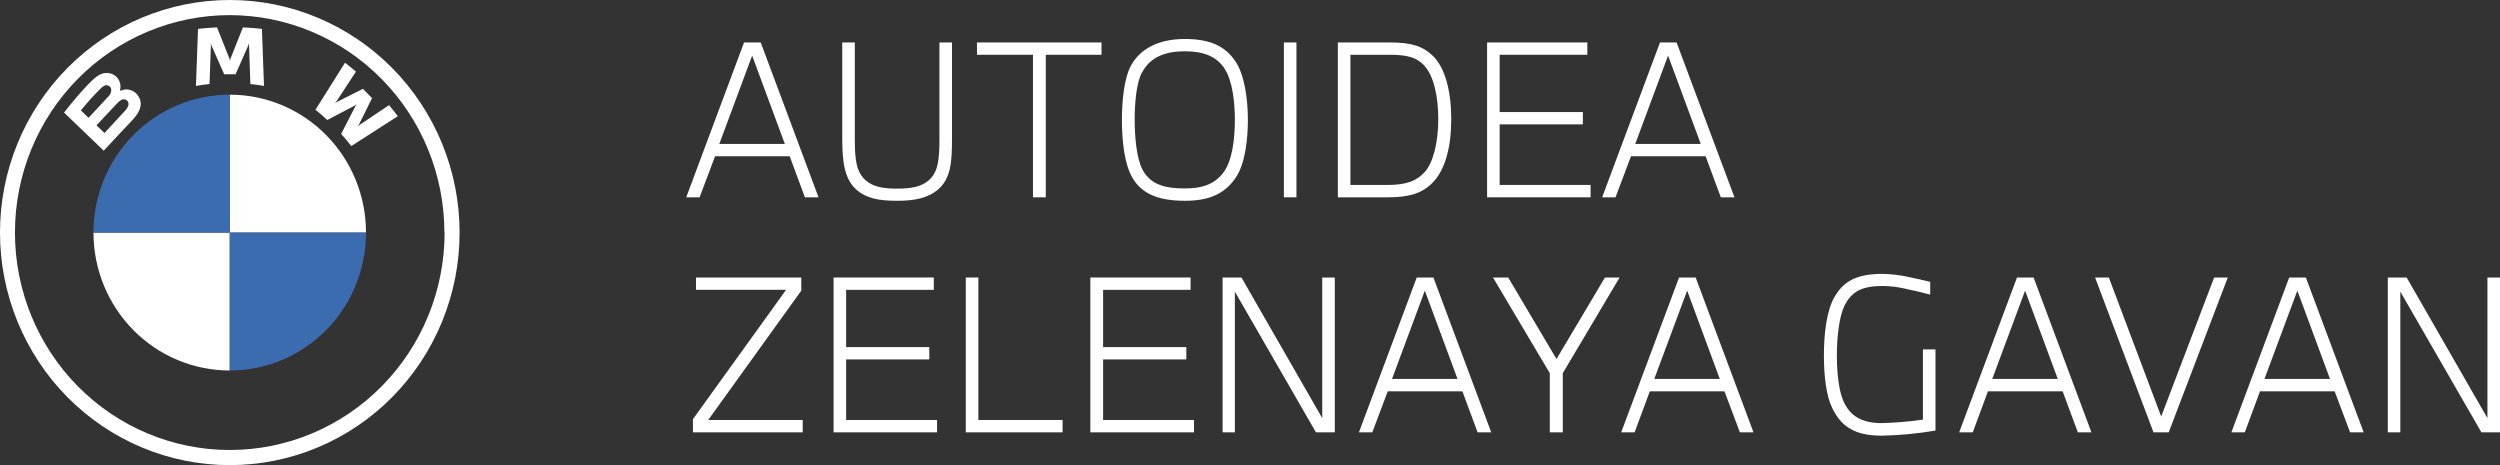 <?xml version="1.0" encoding="UTF-8"?> <svg xmlns="http://www.w3.org/2000/svg" width="430" height="80" viewBox="0 0 430 80" fill="none"><rect x="0" y="0" width="430" height="80" fill="#333333" stroke="none"/><g clip-path="url(#clip0_6220_7596)"><path d="M39.516 0C34.326 -1.27767e-07 29.187 1.035 24.392 3.045C19.597 5.056 15.24 8.003 11.571 11.718C7.901 15.432 4.991 19.843 3.006 24.696C1.02 29.55 -0.001 34.751 9.61178e-07 40.004C9.61179e-07 50.612 4.163 60.785 11.574 68.286C18.985 75.786 29.036 80 39.516 80C44.707 80.002 49.848 78.969 54.644 76.961C59.44 74.952 63.799 72.006 67.47 68.292C71.141 64.578 74.054 60.168 76.041 55.314C78.028 50.461 79.05 45.258 79.05 40.004C79.05 29.395 74.886 19.219 67.474 11.717C60.061 4.215 50.008 0 39.525 0H39.516ZM76.47 40.004C76.47 44.916 75.514 49.779 73.657 54.316C71.8 58.854 69.078 62.976 65.646 66.449C62.215 69.921 58.141 72.675 53.657 74.554C49.174 76.433 44.369 77.399 39.516 77.398C29.718 77.398 20.321 73.458 13.392 66.445C6.464 59.433 2.571 49.922 2.571 40.004C2.57 35.093 3.525 30.23 5.381 25.692C7.237 21.154 9.958 17.031 13.389 13.558C16.82 10.084 20.893 7.329 25.376 5.45C29.859 3.57 34.664 2.602 39.516 2.602C49.311 2.612 58.702 6.556 65.624 13.57C72.547 20.583 76.436 30.091 76.436 40.004H76.47Z" fill="white"></path><path d="M58.677 23.032C59.217 23.615 59.984 24.559 60.42 25.123L68.421 19.989C68.02 19.451 67.392 18.648 66.913 18.084L61.84 21.48L61.501 21.78L61.753 21.401L63.993 16.875L62.416 15.279L57.944 17.537L57.57 17.801L57.866 17.449L61.221 12.323C60.629 11.812 60.062 11.353 59.339 10.789L54.258 18.878C54.903 19.381 55.748 20.113 56.288 20.642L61.073 18.128L61.378 17.907L61.152 18.216L58.677 23.032Z" fill="white"></path><path d="M40.519 12.773L42.706 7.816L42.837 7.383V7.842L43.064 14.458C43.831 14.537 44.624 14.643 45.408 14.775L45.051 4.966C43.961 4.843 42.872 4.755 41.782 4.71L39.63 10.118L39.551 10.515L39.482 10.118L37.329 4.71C36.239 4.755 35.15 4.843 34.06 4.966L33.703 14.775C34.487 14.643 35.272 14.537 36.039 14.458L36.274 7.842L36.231 7.383L36.37 7.816L38.558 12.773H40.519Z" fill="white"></path><path d="M22.825 20.598C24.089 19.248 24.812 17.687 23.54 16.187C23.193 15.806 22.736 15.544 22.235 15.438C21.733 15.332 21.211 15.387 20.742 15.596H20.646V15.508C20.763 15.065 20.75 14.596 20.607 14.161C20.465 13.725 20.2 13.341 19.845 13.056C19.35 12.666 18.724 12.488 18.102 12.562C16.916 12.685 16.001 13.505 13.517 16.311C12.768 17.193 11.669 18.489 11.016 19.363L17.84 25.917C20.123 23.438 21.047 22.494 22.825 20.598ZM13.918 18.992C15.004 17.636 16.168 16.346 17.404 15.129C17.602 14.923 17.843 14.766 18.11 14.67C18.332 14.625 18.562 14.669 18.752 14.792C18.942 14.915 19.078 15.109 19.13 15.332C19.151 15.57 19.117 15.81 19.029 16.032C18.941 16.255 18.802 16.453 18.624 16.611C17.892 17.44 15.225 20.263 15.225 20.263L13.918 18.992ZM16.594 21.559C16.594 21.559 19.208 18.781 20.036 17.89C20.259 17.621 20.524 17.391 20.821 17.21C20.959 17.123 21.119 17.076 21.283 17.076C21.446 17.076 21.606 17.123 21.744 17.21C21.886 17.303 21.995 17.437 22.058 17.595C22.12 17.753 22.133 17.927 22.093 18.093C21.96 18.499 21.727 18.863 21.413 19.151C21.056 19.548 17.979 22.883 17.971 22.883L16.594 21.559Z" fill="white"></path><path d="M62.952 40.005H39.516V16.284C42.594 16.282 45.642 16.894 48.487 18.085C51.331 19.276 53.916 21.023 56.093 23.227C58.269 25.43 59.996 28.046 61.173 30.924C62.35 33.803 62.954 36.889 62.952 40.005Z" fill="white"></path><path d="M39.514 40.004V63.725C36.436 63.726 33.388 63.113 30.544 61.922C27.7 60.73 25.116 58.983 22.94 56.78C20.764 54.577 19.037 51.962 17.86 49.083C16.682 46.205 16.077 43.12 16.078 40.004H39.514Z" fill="white"></path><path d="M39.514 16.284V40.005H16.078C16.076 36.889 16.68 33.803 17.857 30.924C19.034 28.046 20.761 25.43 22.937 23.227C25.114 21.023 27.698 19.276 30.543 18.085C33.387 16.894 36.436 16.282 39.514 16.284Z" fill="#3C6CB0"></path><path d="M62.952 40.004C62.954 43.12 62.35 46.206 61.173 49.084C59.996 51.964 58.269 54.579 56.093 56.782C53.916 58.986 51.331 60.733 48.487 61.924C45.642 63.115 42.594 63.727 39.516 63.725V40.004H62.952Z" fill="#3C6CB0"></path><path d="M118.031 33.936L127.976 7.304H130.843L140.788 33.936H138.443L135.828 26.879H122.99L120.332 33.936H118.031ZM134.992 24.753L129.37 9.562L123.723 24.753H134.992Z" fill="white"></path><path d="M147.029 7.304V23.941C147.029 27.47 147.273 29.551 148.876 30.998C150.201 32.163 151.918 32.445 154.324 32.445C156.729 32.445 158.472 32.127 159.762 30.998C161.34 29.622 161.584 27.47 161.584 23.941V7.304H163.745V23.941C163.745 28.034 163.501 30.786 161.27 32.665C159.588 34.041 157.391 34.535 154.358 34.535C151.177 34.535 149.016 34.147 147.273 32.595C145.32 30.831 144.867 28.034 144.867 23.941V7.304H147.029Z" fill="white"></path><path d="M177.67 33.936V9.421H168.039V7.304H189.462V9.421H179.875V33.936H177.67Z" fill="white"></path><path d="M212.396 10.409C214.078 12.773 214.636 17.087 214.636 20.615C214.636 23.623 214.252 28.069 212.535 30.574C210.583 33.477 207.724 34.535 203.82 34.535C199.043 34.535 196.359 33.23 194.817 30.645C193.387 28.281 192.969 24.152 192.969 20.615C192.969 17.51 193.317 13.558 194.503 11.326C196.01 8.539 199.043 6.704 203.82 6.704C208.038 6.704 210.653 7.895 212.396 10.409ZM196.42 12.456C195.444 14.29 195.165 17.748 195.165 20.615C195.165 23.482 195.479 27.328 196.56 29.269C198.024 31.915 200.708 32.409 203.776 32.409C206.539 32.409 208.666 31.845 210.304 29.833C211.943 27.822 212.396 23.976 212.396 20.615C212.396 17.51 211.978 14.008 210.722 11.961C209.293 9.633 206.922 8.821 203.75 8.821C200.578 8.821 197.867 9.739 196.438 12.456H196.42Z" fill="white"></path><path d="M220.828 33.936V7.304H222.99V33.936H220.828Z" fill="white"></path><path d="M230.109 7.304H239.008C242.668 7.304 244.621 7.869 246.442 9.598C248.639 11.715 249.615 15.887 249.615 20.51C249.615 25.132 248.639 29.163 246.407 31.422C244.516 33.336 242.25 33.936 238.729 33.936H230.109V7.304ZM238.729 31.81C242.006 31.81 243.714 31.069 245.083 29.551C246.451 28.034 247.383 24.611 247.383 20.51C247.383 16.699 246.651 13.197 245.048 11.362C243.61 9.739 241.727 9.421 239.008 9.421H232.271V31.81H238.729Z" fill="white"></path><path d="M255.781 33.936V7.304H273.021V9.421H257.943V19.275H272.254V21.392H257.943V31.81H273.578V33.936H255.781Z" fill="white"></path><path d="M275.57 33.936L285.515 7.304H288.373L298.327 33.936H295.982L293.367 26.879H280.529L277.871 33.936H275.57ZM292.531 24.753L286.909 9.562L281.262 24.753H292.531Z" fill="white"></path><path d="M119.188 74.363V72.096L135.207 49.849H119.71V47.732H137.821V49.99L121.811 72.237H138.065V74.363H119.188Z" fill="white"></path><path d="M143.375 74.363V47.732H160.614V49.849H145.536V59.702H159.839V61.819H145.536V72.237H161.172V74.363H143.375Z" fill="white"></path><path d="M166.117 74.363V47.732H168.279V72.237H182.764V74.363H166.117Z" fill="white"></path><path d="M187.539 74.363V47.732H204.778V49.849H189.735V59.702H204.046V61.819H189.735V72.237H205.371V74.363H187.539Z" fill="white"></path><path d="M210.289 74.363V47.732H213.531L227.424 71.92V47.732H229.585V74.363H226.343L212.398 50.167V74.363H210.289Z" fill="white"></path><path d="M233.734 74.363L243.679 47.732H246.546L256.491 74.363H254.146L251.531 67.306H238.693L236.035 74.363H233.734ZM250.695 65.18L245.073 49.99L239.426 65.18H250.695Z" fill="white"></path><path d="M266.567 74.363V64.192L256.797 47.732H259.412L267.718 61.749L276.05 47.732H278.568L268.798 64.192V74.363H266.567Z" fill="white"></path><path d="M278.844 74.363L288.797 47.732H291.656L301.6 74.363H299.264L296.606 67.306H283.768L281.153 74.363H278.844ZM295.804 65.18L290.191 49.99L284.535 65.18H295.804Z" fill="white"></path><path d="M323.655 74.936C318.557 74.936 316.5 72.996 315.106 70.094C314.164 68.153 313.711 64.871 313.711 61.158C313.711 57.444 314.164 53.457 315.524 51.093C317.058 48.446 319.219 47.105 323.795 47.105C325.237 47.132 326.672 47.297 328.083 47.599C329.521 47.882 330.95 48.235 331.996 48.482V50.669C330.637 50.316 329.059 49.928 327.49 49.611C326.276 49.342 325.038 49.2 323.795 49.187C320.37 49.187 318.487 50.069 317.232 52.61C316.361 54.445 315.942 57.841 315.942 61.123C315.942 64.404 316.326 67.297 317.058 68.965C318.139 71.434 320.091 72.775 323.655 72.775C326.027 72.714 328.393 72.514 330.741 72.175V60.099H332.903V74.054C329.846 74.581 326.755 74.876 323.655 74.936Z" fill="white"></path><path d="M336.977 74.363L346.921 47.732H349.78L359.724 74.363H357.389L354.774 67.306H341.927L339.312 74.363H336.977ZM353.937 65.18L348.316 49.99L342.668 65.18H353.937Z" fill="white"></path><path d="M370.401 74.363L360.352 47.732H362.722L371.725 71.638L380.833 47.732H383.178L373.015 74.363H370.401Z" fill="white"></path><path d="M383.797 74.363L393.741 47.732H396.609L406.553 74.363H404.218L401.559 67.306H388.721L386.107 74.363H383.797ZM400.758 65.18L395.145 49.99L389.488 65.18H400.758Z" fill="white"></path><path d="M410.703 74.363V47.732H413.945L427.838 71.92V47.732H429.999V74.363H426.801L412.856 50.167V74.363H410.703Z" fill="white"></path></g><defs><clipPath id="clip0_6220_7596"><rect width="430" height="80" fill="white"></rect></clipPath></defs></svg> 